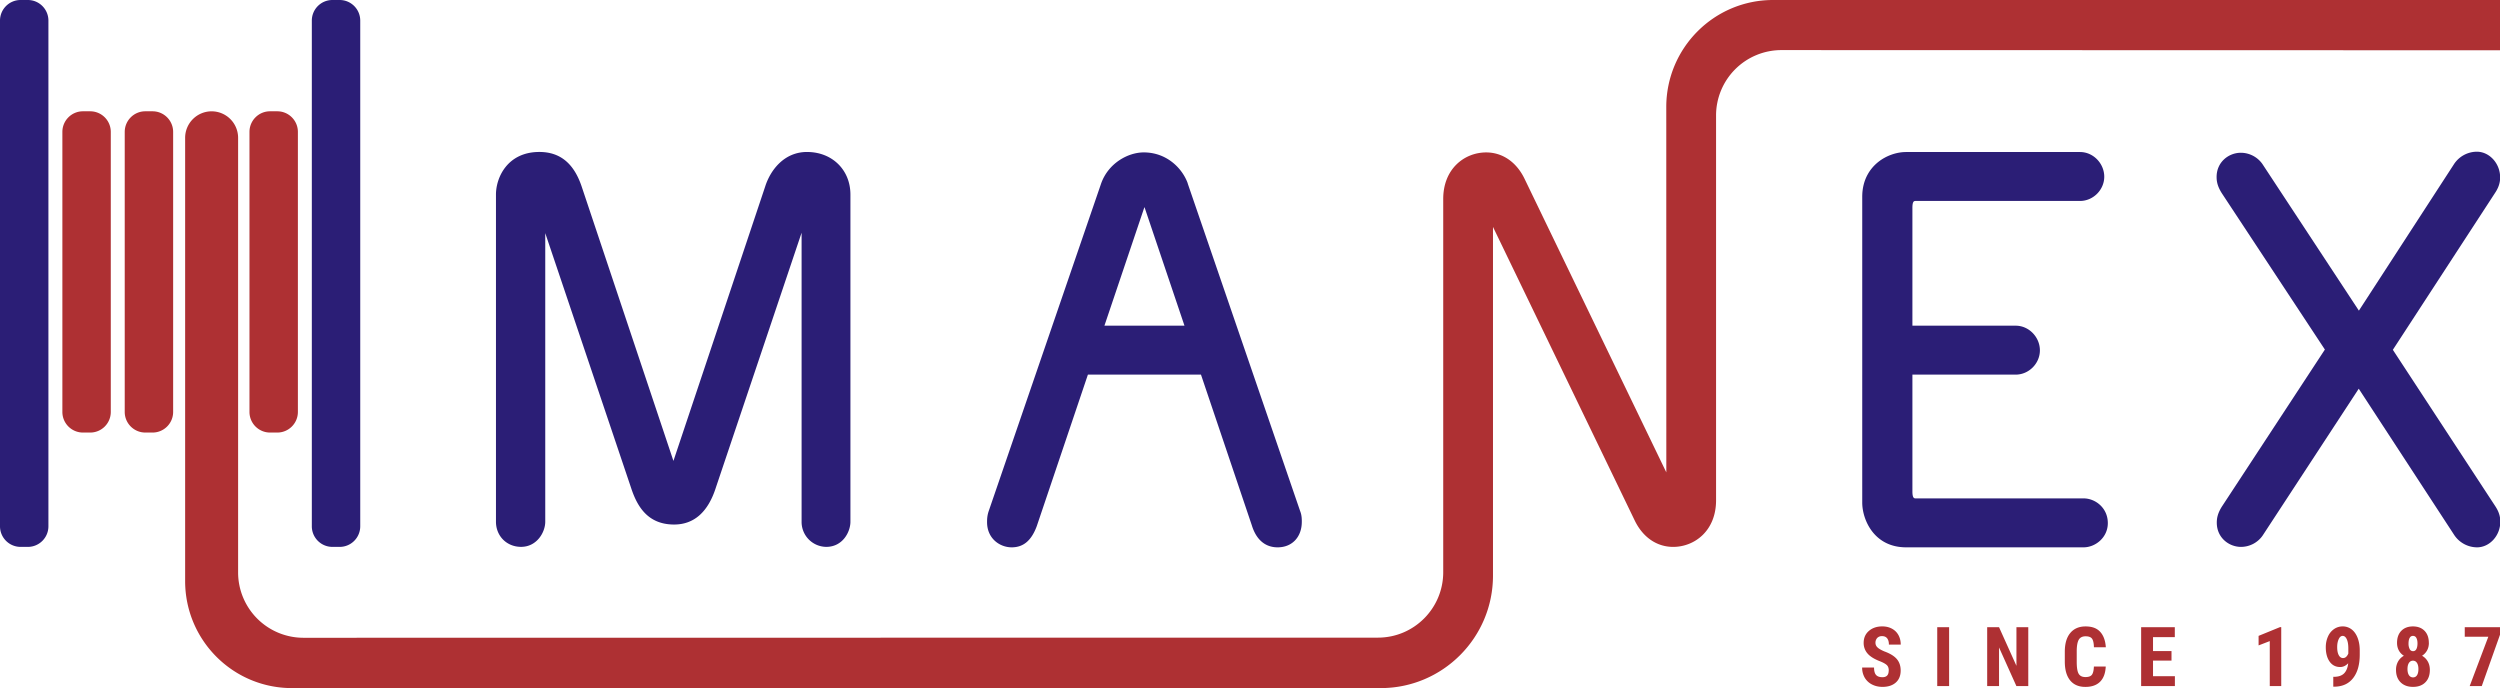 <?xml version="1.0" encoding="UTF-8"?> <svg xmlns="http://www.w3.org/2000/svg" width="218" height="60"><path fill="#ae3033" d="M164.701 58.48c0-.21-.053-.367-.16-.474-.107-.107-.3-.218-.584-.334-.514-.195-.883-.423-1.108-.686a1.386 1.386 0 01-.338-.929c0-.432.154-.78.46-1.043.305-.262.695-.392 1.166-.392.314 0 .594.066.84.199.247.133.435.32.568.562.133.242.199.517.199.825h-1.032c0-.24-.052-.422-.154-.549-.102-.126-.248-.188-.442-.188a.554.554 0 00-.423.16.608.608 0 00-.152.433.53.53 0 00.17.382c.112.114.312.232.599.355.5.181.863.403 1.089.666.226.262.34.598.34 1.004 0 .446-.142.796-.427 1.048-.284.251-.67.377-1.158.377-.331 0-.633-.067-.904-.204a1.54 1.54 0 01-.639-.586 1.704 1.704 0 01-.231-.9h1.037c0 .296.057.513.173.646.114.133.302.2.562.2.361 0 .542-.192.542-.574zm5.261 1.345h-1.035v-5.134h1.035zm6.903 0h-1.036l-1.513-3.367v3.367h-1.034v-5.134h1.034l1.517 3.37v-3.37h1.032v5.134zm6.755-1.708c-.025.586-.19 1.029-.493 1.33-.302.3-.73.451-1.28.451-.58 0-1.024-.19-1.333-.572-.31-.383-.463-.927-.463-1.635v-.864c0-.706.159-1.249.478-1.631.32-.382.763-.572 1.331-.572s.982.155 1.272.468c.29.313.456.761.496 1.347h-1.038c-.01-.361-.065-.612-.167-.748-.102-.139-.29-.206-.561-.206-.271 0-.473.097-.589.29-.115.194-.176.514-.183.958v.97c0 .51.057.862.171 1.052.114.19.31.285.587.285.278 0 .46-.065.563-.199.103-.133.162-.373.176-.72h1.035zm5.735-.512h-1.612v1.36h1.907v.862h-2.943v-5.134h2.936v.864h-1.9v1.213h1.612zm9.569 2.22h-1v-3.922l-.975.377v-.832l1.87-.764h.105v5.141zm5.394-2.441c-.16 0-.288-.085-.38-.256-.091-.172-.136-.405-.136-.7 0-.274.045-.506.133-.694.088-.189.202-.284.347-.284.145 0 .264.095.355.287.09.192.137.457.137.792v.459c-.11.262-.263.394-.454.394zm.444.456c-.04.384-.16.675-.354.875-.197.199-.489.301-.879.303h-.067v.86h.102c.704-.008 1.248-.258 1.63-.751.384-.493.576-1.176.576-2.051v-.363c0-.409-.063-.775-.187-1.095-.124-.32-.3-.567-.525-.738a1.267 1.267 0 00-.771-.258c-.278 0-.532.078-.758.233a1.529 1.529 0 00-.53.654c-.126.28-.19.59-.19.929 0 .524.113.944.337 1.257.224.313.53.47.92.47.252 0 .483-.109.694-.325zm6.043-1.73c0 .201-.032.364-.095.487-.064.122-.16.185-.292.185a.316.316 0 01-.295-.185 1.027 1.027 0 01-.099-.488c0-.206.033-.368.099-.484.065-.116.155-.175.288-.175.133 0 .233.06.297.18.064.12.097.278.097.479zm-.744 2.766c-.085-.128-.128-.306-.128-.534 0-.229.041-.407.128-.536a.399.399 0 01.35-.194c.148 0 .264.064.349.194.083.13.126.307.126.536 0 .228-.04.406-.121.534a.388.388 0 01-.347.192.408.408 0 01-.357-.192zm1.733-2.817c0-.445-.125-.796-.373-1.051-.249-.256-.592-.384-1.013-.384-.422 0-.758.126-1.01.38-.25.254-.376.605-.376 1.055 0 .249.053.47.158.662.106.192.252.346.44.462a1.292 1.292 0 00-.504.493 1.452 1.452 0 00-.183.743c0 .457.135.817.403 1.081.267.265.628.396 1.08.396.452 0 .811-.131 1.074-.396.262-.264.393-.624.393-1.08 0-.284-.062-.531-.183-.742a1.31 1.31 0 00-.498-.497c.184-.114.331-.27.436-.461.107-.192.16-.414.16-.663zm6.234-.792l-1.619 4.56h-1.053l1.626-4.306h-2.056v-.828h3.102z"></path><path fill="#2b1e76" d="M70.373 13.253c2.193 0 3.784 1.562 3.784 3.713v28.53c0 .884-.67 2.191-2.11 2.191a2.173 2.173 0 01-2.148-2.19V20.294l-7.472 22.213c-.68 2.143-1.908 3.232-3.646 3.232-2.402 0-3.274-1.733-3.766-3.242L47.546 20.33v25.165c0 .919-.733 2.191-2.109 2.191-1.248 0-2.189-.942-2.189-2.19V16.963c0-1.492 1.008-3.712 3.784-3.712 1.795 0 3 .98 3.683 2.995l8.008 23.946 8.005-23.941c.464-1.446 1.666-2.999 3.645-2.999zm111.32 30.207c1.015 0 2.109.824 2.109 2.154 0 1.264-1.09 2.113-2.11 2.113h-15.484c-2.784 0-3.821-2.395-3.821-3.906V17.165c0-1.584.754-2.523 1.387-3.033.68-.548 1.592-.875 2.434-.875h15.172c1.164 0 2.111 1.008 2.111 2.153s-.966 2.113-2.11 2.113h-14.317c-.155 0-.302 0-.302.614V28.4h9.007c1.163 0 2.11 1.009 2.11 2.153 0 1.145-.966 2.114-2.11 2.114h-9.007v10.18c0 .614.16.614.302.614zm-78.407-15.061h-6.98l3.46-10.255a.928.928 0 01.03-.083c.01.028.02.057.033.088zM103.573 16v-.007c-.485-1.345-1.858-2.703-3.836-2.703-1.37 0-3.09.933-3.721 2.719l-9.808 28.58c-.136.41-.136.745-.136.946 0 1.423 1.108 2.193 2.149 2.193 1.04 0 1.73-.618 2.185-1.849l4.459-13.213h9.859l4.429 13.127c.49 1.6 1.497 1.935 2.254 1.935 1.262 0 2.11-.896 2.11-2.231 0-.214 0-.57-.14-.916l-9.808-28.579zm114.032 28.168c.421.637.421 1.14.421 1.33 0 1.209-.93 2.23-2.031 2.23a2.402 2.402 0 01-1.997-1.092l-8.315-12.74-8.385 12.81a2.308 2.308 0 01-1.885.983c-1.037 0-2.109-.79-2.109-2.113 0-.363.06-.825.502-1.49l8.924-13.605-8.936-13.553c-.443-.664-.506-1.126-.506-1.489-.003-1.323 1.067-2.115 2.105-2.118a2.31 2.31 0 011.886.977l8.416 12.79 8.284-12.76a2.399 2.399 0 011.993-1.099c1.103-.003 2.035 1.017 2.039 2.226.002.188.002.693-.418 1.33l-8.936 13.718 8.95 13.665zM28.986 0h.632c.991 0 1.795.805 1.795 1.798v44.093c0 .993-.804 1.798-1.795 1.798h-.632a1.797 1.797 0 01-1.795-1.798V1.798A1.795 1.795 0 0128.986 0zM1.795 0h.632c.991 0 1.795.805 1.795 1.798v44.093c0 .993-.804 1.798-1.795 1.798h-.632A1.797 1.797 0 010 45.891V1.798C0 .805.804 0 1.795 0z"></path><g fill="#ae3033"><path d="M154.614 0h63.416v4.384l-62.693-.016a5.701 5.701 0 00-5.696 5.707v33.552c0 2.667-1.883 4.062-3.743 4.062-1.431 0-2.655-.847-3.361-2.324l-12.348-25.577v30.4c0 5.42-4.386 9.814-9.796 9.814H25.458c-5.144 0-9.314-4.178-9.314-9.332V12.02a2.312 2.312 0 012.31-2.313 2.312 2.312 0 012.309 2.313v37.888a5.7 5.7 0 005.696 5.706l93.696-.012c3.145 0 5.694-2.556 5.694-5.706V17.354c0-2.667 1.883-4.063 3.744-4.063 1.431 0 2.657.848 3.36 2.325l12.35 25.576-.004-31.86c0-5.154 4.17-9.332 9.313-9.332zM7.234 9.705h.632c.991 0 1.795.805 1.795 1.798V35.92c0 .994-.804 1.799-1.795 1.799h-.632a1.797 1.797 0 01-1.795-1.799V11.503c0-.993.804-1.798 1.795-1.798zm5.437 0h.632c.991 0 1.795.805 1.795 1.798V35.92c0 .994-.804 1.799-1.795 1.799h-.632a1.797 1.797 0 01-1.795-1.799V11.503c0-.993.804-1.798 1.795-1.798z"></path><path d="M23.549 9.705h.631c.992 0 1.796.805 1.796 1.798V35.92c0 .994-.804 1.799-1.796 1.799h-.631a1.797 1.797 0 01-1.795-1.799V11.503c0-.993.803-1.798 1.795-1.798z"></path></g></svg> 